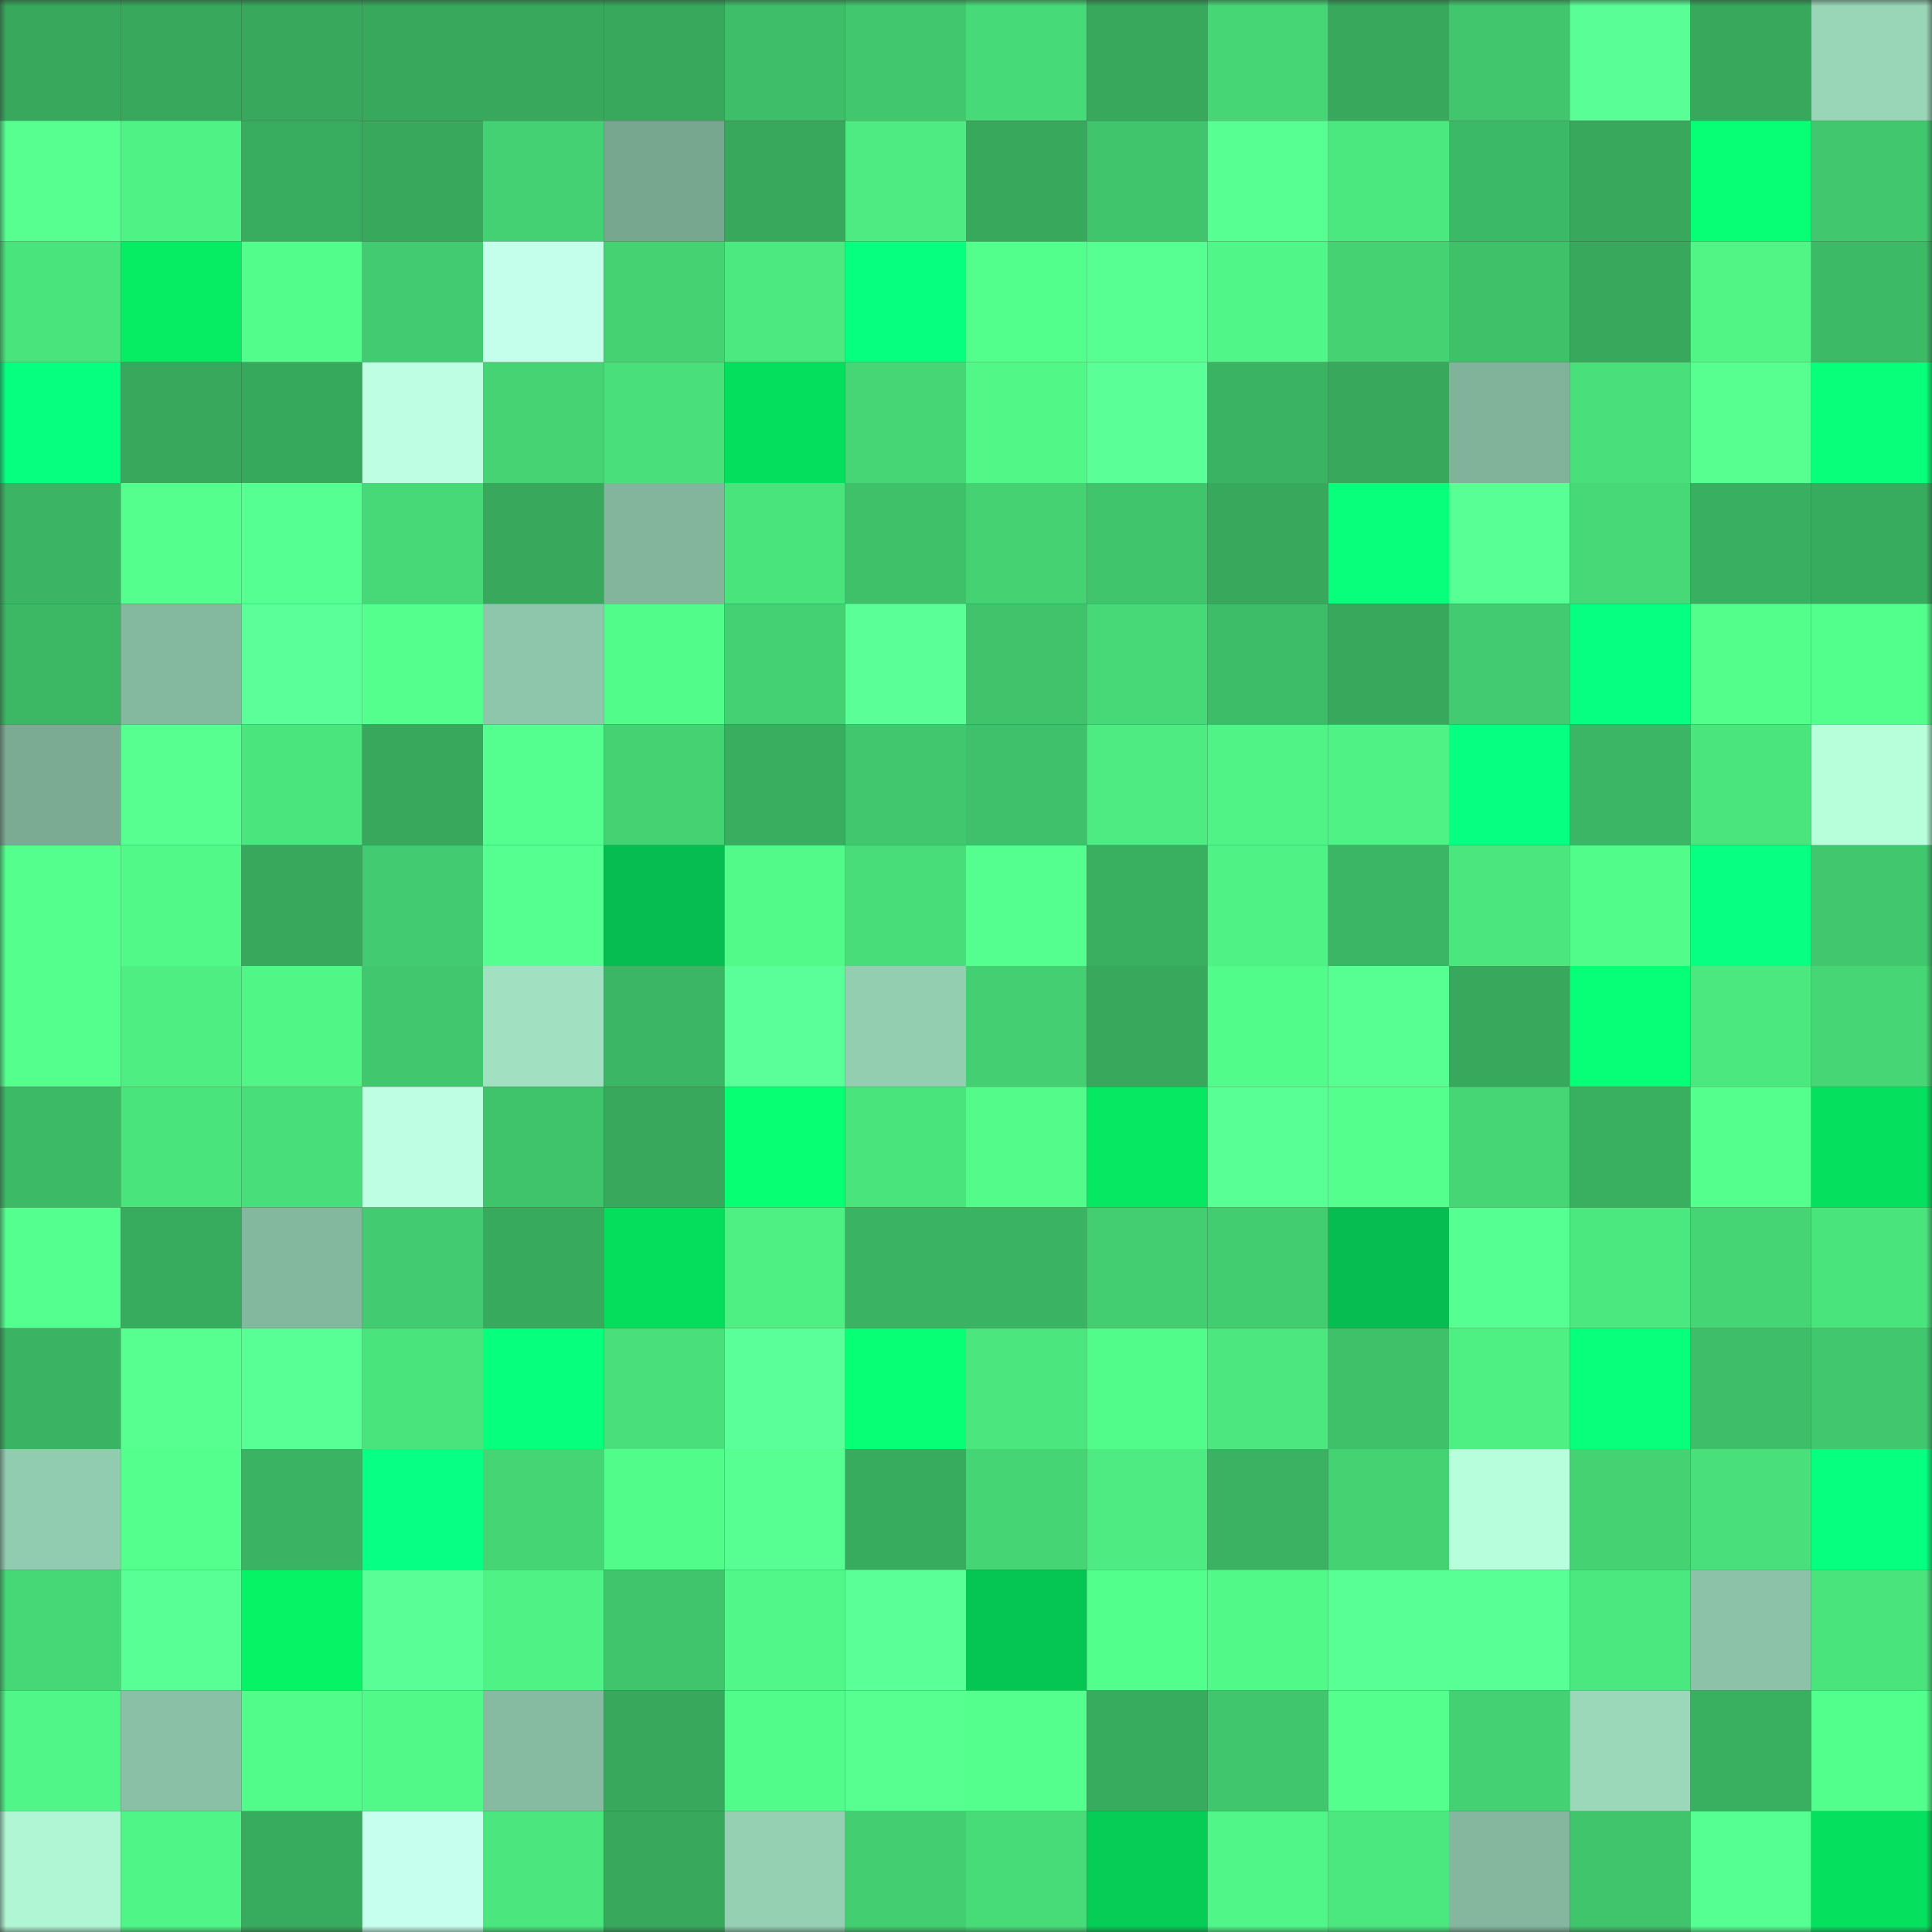 <svg viewBox="0 0 160 160" fill="none" role="img" xmlns="http://www.w3.org/2000/svg" width="240" height="240" name="lens%2Czillu.lens"><rect x="0" y="0" width="160" height="160" fill="#333333" stroke="none"/><mask id="654623700" mask-type="alpha" maskUnits="userSpaceOnUse" x="0" y="0" width="160" height="160"><rect width="160" height="160" fill="#FFFFFF"></rect></mask><g mask="url(#654623700)"><rect x="0" y="0" width="10" height="10" fill="#37a85c"></rect><rect x="10" y="0" width="10" height="10" fill="#37a85c"></rect><rect x="20" y="0" width="10" height="10" fill="#37a85c"></rect><rect x="30" y="0" width="10" height="10" fill="#37a85c"></rect><rect x="40" y="0" width="10" height="10" fill="#37a85c"></rect><rect x="50" y="0" width="10" height="10" fill="#37a85c"></rect><rect x="60" y="0" width="10" height="10" fill="#3ebe69"></rect><rect x="70" y="0" width="10" height="10" fill="#41c86e"></rect><rect x="80" y="0" width="10" height="10" fill="#47da78"></rect><rect x="90" y="0" width="10" height="10" fill="#37a85c"></rect><rect x="100" y="0" width="10" height="10" fill="#46d676"></rect><rect x="110" y="0" width="10" height="10" fill="#37a85c"></rect><rect x="120" y="0" width="10" height="10" fill="#41c66d"></rect><rect x="130" y="0" width="10" height="10" fill="#59ff96"></rect><rect x="140" y="0" width="10" height="10" fill="#37a85c"></rect><rect x="150" y="0" width="10" height="10" fill="#99d5b7"></rect><rect x="0" y="10" width="10" height="10" fill="#56ff90"></rect><rect x="10" y="10" width="10" height="10" fill="#4ff285"></rect><rect x="20" y="10" width="10" height="10" fill="#38ac5f"></rect><rect x="30" y="10" width="10" height="10" fill="#37a85c"></rect><rect x="40" y="10" width="10" height="10" fill="#44d173"></rect><rect x="50" y="10" width="10" height="10" fill="#78a790"></rect><rect x="60" y="10" width="10" height="10" fill="#37a85c"></rect><rect x="70" y="10" width="10" height="10" fill="#4deb81"></rect><rect x="80" y="10" width="10" height="10" fill="#37a85c"></rect><rect x="90" y="10" width="10" height="10" fill="#40c46c"></rect><rect x="100" y="10" width="10" height="10" fill="#57ff92"></rect><rect x="110" y="10" width="10" height="10" fill="#4be77f"></rect><rect x="120" y="10" width="10" height="10" fill="#3cb966"></rect><rect x="130" y="10" width="10" height="10" fill="#37a85c"></rect><rect x="140" y="10" width="10" height="10" fill="#07ff76"></rect><rect x="150" y="10" width="10" height="10" fill="#41c86e"></rect><rect x="0" y="20" width="10" height="10" fill="#4ae47d"></rect><rect x="10" y="20" width="10" height="10" fill="#06ec63"></rect><rect x="20" y="20" width="10" height="10" fill="#53fd8b"></rect><rect x="30" y="20" width="10" height="10" fill="#42cb70"></rect><rect x="40" y="20" width="10" height="10" fill="#c3ffea"></rect><rect x="50" y="20" width="10" height="10" fill="#44d273"></rect><rect x="60" y="20" width="10" height="10" fill="#4ce980"></rect><rect x="70" y="20" width="10" height="10" fill="#07ff80"></rect><rect x="80" y="20" width="10" height="10" fill="#53ff8c"></rect><rect x="90" y="20" width="10" height="10" fill="#57ff92"></rect><rect x="100" y="20" width="10" height="10" fill="#50f687"></rect><rect x="110" y="20" width="10" height="10" fill="#44d273"></rect><rect x="120" y="20" width="10" height="10" fill="#3fc16a"></rect><rect x="130" y="20" width="10" height="10" fill="#37a85c"></rect><rect x="140" y="20" width="10" height="10" fill="#50f586"></rect><rect x="150" y="20" width="10" height="10" fill="#3cba66"></rect><rect x="0" y="30" width="10" height="10" fill="#07ff80"></rect><rect x="10" y="30" width="10" height="10" fill="#37a85c"></rect><rect x="20" y="30" width="10" height="10" fill="#37a95d"></rect><rect x="30" y="30" width="10" height="10" fill="#beffe4"></rect><rect x="40" y="30" width="10" height="10" fill="#45d374"></rect><rect x="50" y="30" width="10" height="10" fill="#49e07b"></rect><rect x="60" y="30" width="10" height="10" fill="#05df5e"></rect><rect x="70" y="30" width="10" height="10" fill="#46d675"></rect><rect x="80" y="30" width="10" height="10" fill="#51f888"></rect><rect x="90" y="30" width="10" height="10" fill="#5aff98"></rect><rect x="100" y="30" width="10" height="10" fill="#3ab362"></rect><rect x="110" y="30" width="10" height="10" fill="#37a85c"></rect><rect x="120" y="30" width="10" height="10" fill="#81b39b"></rect><rect x="130" y="30" width="10" height="10" fill="#49e07b"></rect><rect x="140" y="30" width="10" height="10" fill="#56ff90"></rect><rect x="150" y="30" width="10" height="10" fill="#07ff79"></rect><rect x="0" y="40" width="10" height="10" fill="#3bb563"></rect><rect x="10" y="40" width="10" height="10" fill="#55ff8e"></rect><rect x="20" y="40" width="10" height="10" fill="#56ff91"></rect><rect x="30" y="40" width="10" height="10" fill="#47d977"></rect><rect x="40" y="40" width="10" height="10" fill="#37a85c"></rect><rect x="50" y="40" width="10" height="10" fill="#82b59c"></rect><rect x="60" y="40" width="10" height="10" fill="#4ae47d"></rect><rect x="70" y="40" width="10" height="10" fill="#3fc16a"></rect><rect x="80" y="40" width="10" height="10" fill="#44d273"></rect><rect x="90" y="40" width="10" height="10" fill="#40c46c"></rect><rect x="100" y="40" width="10" height="10" fill="#37a85c"></rect><rect x="110" y="40" width="10" height="10" fill="#07ff7b"></rect><rect x="120" y="40" width="10" height="10" fill="#58ff95"></rect><rect x="130" y="40" width="10" height="10" fill="#47d977"></rect><rect x="140" y="40" width="10" height="10" fill="#39b061"></rect><rect x="150" y="40" width="10" height="10" fill="#38ac5e"></rect><rect x="0" y="50" width="10" height="10" fill="#3cb764"></rect><rect x="10" y="50" width="10" height="10" fill="#85b99f"></rect><rect x="20" y="50" width="10" height="10" fill="#5bff99"></rect><rect x="30" y="50" width="10" height="10" fill="#55ff8e"></rect><rect x="40" y="50" width="10" height="10" fill="#8ec6ab"></rect><rect x="50" y="50" width="10" height="10" fill="#52fc8b"></rect><rect x="60" y="50" width="10" height="10" fill="#44d173"></rect><rect x="70" y="50" width="10" height="10" fill="#5aff98"></rect><rect x="80" y="50" width="10" height="10" fill="#40c36b"></rect><rect x="90" y="50" width="10" height="10" fill="#47d977"></rect><rect x="100" y="50" width="10" height="10" fill="#3dbd68"></rect><rect x="110" y="50" width="10" height="10" fill="#37a85c"></rect><rect x="120" y="50" width="10" height="10" fill="#42cb70"></rect><rect x="130" y="50" width="10" height="10" fill="#07ff81"></rect><rect x="140" y="50" width="10" height="10" fill="#53fe8b"></rect><rect x="150" y="50" width="10" height="10" fill="#53ff8c"></rect><rect x="0" y="60" width="10" height="10" fill="#7bab93"></rect><rect x="10" y="60" width="10" height="10" fill="#56ff90"></rect><rect x="20" y="60" width="10" height="10" fill="#4be57e"></rect><rect x="30" y="60" width="10" height="10" fill="#37a85c"></rect><rect x="40" y="60" width="10" height="10" fill="#55ff8f"></rect><rect x="50" y="60" width="10" height="10" fill="#44d273"></rect><rect x="60" y="60" width="10" height="10" fill="#39ae5f"></rect><rect x="70" y="60" width="10" height="10" fill="#41c86e"></rect><rect x="80" y="60" width="10" height="10" fill="#3fc06a"></rect><rect x="90" y="60" width="10" height="10" fill="#4deb81"></rect><rect x="100" y="60" width="10" height="10" fill="#50f486"></rect><rect x="110" y="60" width="10" height="10" fill="#4ff285"></rect><rect x="120" y="60" width="10" height="10" fill="#07ff81"></rect><rect x="130" y="60" width="10" height="10" fill="#3bb664"></rect><rect x="140" y="60" width="10" height="10" fill="#4be57e"></rect><rect x="150" y="60" width="10" height="10" fill="#b7ffdb"></rect><rect x="0" y="70" width="10" height="10" fill="#54ff8e"></rect><rect x="10" y="70" width="10" height="10" fill="#51f989"></rect><rect x="20" y="70" width="10" height="10" fill="#37a85c"></rect><rect x="30" y="70" width="10" height="10" fill="#42cb70"></rect><rect x="40" y="70" width="10" height="10" fill="#55ff90"></rect><rect x="50" y="70" width="10" height="10" fill="#05bd50"></rect><rect x="60" y="70" width="10" height="10" fill="#52fa89"></rect><rect x="70" y="70" width="10" height="10" fill="#48dd79"></rect><rect x="80" y="70" width="10" height="10" fill="#55ff8f"></rect><rect x="90" y="70" width="10" height="10" fill="#39af60"></rect><rect x="100" y="70" width="10" height="10" fill="#4ff385"></rect><rect x="110" y="70" width="10" height="10" fill="#3bb664"></rect><rect x="120" y="70" width="10" height="10" fill="#4be67e"></rect><rect x="130" y="70" width="10" height="10" fill="#52fc8b"></rect><rect x="140" y="70" width="10" height="10" fill="#07ff82"></rect><rect x="150" y="70" width="10" height="10" fill="#41c86e"></rect><rect x="0" y="80" width="10" height="10" fill="#54ff8e"></rect><rect x="10" y="80" width="10" height="10" fill="#4eee83"></rect><rect x="20" y="80" width="10" height="10" fill="#50f787"></rect><rect x="30" y="80" width="10" height="10" fill="#41c86e"></rect><rect x="40" y="80" width="10" height="10" fill="#a1e0c1"></rect><rect x="50" y="80" width="10" height="10" fill="#3bb664"></rect><rect x="60" y="80" width="10" height="10" fill="#5bff99"></rect><rect x="70" y="80" width="10" height="10" fill="#94ceb1"></rect><rect x="80" y="80" width="10" height="10" fill="#44d072"></rect><rect x="90" y="80" width="10" height="10" fill="#37a85c"></rect><rect x="100" y="80" width="10" height="10" fill="#52fc8a"></rect><rect x="110" y="80" width="10" height="10" fill="#57ff92"></rect><rect x="120" y="80" width="10" height="10" fill="#37a85c"></rect><rect x="130" y="80" width="10" height="10" fill="#07ff77"></rect><rect x="140" y="80" width="10" height="10" fill="#4be77f"></rect><rect x="150" y="80" width="10" height="10" fill="#46d675"></rect><rect x="0" y="90" width="10" height="10" fill="#3dba66"></rect><rect x="10" y="90" width="10" height="10" fill="#4ae47d"></rect><rect x="20" y="90" width="10" height="10" fill="#48de7a"></rect><rect x="30" y="90" width="10" height="10" fill="#beffe4"></rect><rect x="40" y="90" width="10" height="10" fill="#40c46b"></rect><rect x="50" y="90" width="10" height="10" fill="#37a85c"></rect><rect x="60" y="90" width="10" height="10" fill="#07ff73"></rect><rect x="70" y="90" width="10" height="10" fill="#4ae47d"></rect><rect x="80" y="90" width="10" height="10" fill="#52fb8a"></rect><rect x="90" y="90" width="10" height="10" fill="#06e862"></rect><rect x="100" y="90" width="10" height="10" fill="#58ff94"></rect><rect x="110" y="90" width="10" height="10" fill="#55ff8e"></rect><rect x="120" y="90" width="10" height="10" fill="#46d676"></rect><rect x="130" y="90" width="10" height="10" fill="#39af60"></rect><rect x="140" y="90" width="10" height="10" fill="#54ff8e"></rect><rect x="150" y="90" width="10" height="10" fill="#05e15e"></rect><rect x="0" y="100" width="10" height="10" fill="#55ff8f"></rect><rect x="10" y="100" width="10" height="10" fill="#38ac5e"></rect><rect x="20" y="100" width="10" height="10" fill="#83b79e"></rect><rect x="30" y="100" width="10" height="10" fill="#42cb70"></rect><rect x="40" y="100" width="10" height="10" fill="#37aa5d"></rect><rect x="50" y="100" width="10" height="10" fill="#05dd5d"></rect><rect x="60" y="100" width="10" height="10" fill="#4eef83"></rect><rect x="70" y="100" width="10" height="10" fill="#3ab362"></rect><rect x="80" y="100" width="10" height="10" fill="#3ab362"></rect><rect x="90" y="100" width="10" height="10" fill="#43cf71"></rect><rect x="100" y="100" width="10" height="10" fill="#43cd71"></rect><rect x="110" y="100" width="10" height="10" fill="#05bd50"></rect><rect x="120" y="100" width="10" height="10" fill="#56ff91"></rect><rect x="130" y="100" width="10" height="10" fill="#4be77f"></rect><rect x="140" y="100" width="10" height="10" fill="#45d575"></rect><rect x="150" y="100" width="10" height="10" fill="#4ae47d"></rect><rect x="0" y="110" width="10" height="10" fill="#3ab363"></rect><rect x="10" y="110" width="10" height="10" fill="#56ff90"></rect><rect x="20" y="110" width="10" height="10" fill="#58ff94"></rect><rect x="30" y="110" width="10" height="10" fill="#4ae47d"></rect><rect x="40" y="110" width="10" height="10" fill="#07ff7e"></rect><rect x="50" y="110" width="10" height="10" fill="#49e07b"></rect><rect x="60" y="110" width="10" height="10" fill="#5bff9a"></rect><rect x="70" y="110" width="10" height="10" fill="#07ff76"></rect><rect x="80" y="110" width="10" height="10" fill="#4be67e"></rect><rect x="90" y="110" width="10" height="10" fill="#52fc8b"></rect><rect x="100" y="110" width="10" height="10" fill="#4ce87f"></rect><rect x="110" y="110" width="10" height="10" fill="#3fc16a"></rect><rect x="120" y="110" width="10" height="10" fill="#4eef83"></rect><rect x="130" y="110" width="10" height="10" fill="#07ff7b"></rect><rect x="140" y="110" width="10" height="10" fill="#3ebe68"></rect><rect x="150" y="110" width="10" height="10" fill="#41c86e"></rect><rect x="0" y="120" width="10" height="10" fill="#92ccb0"></rect><rect x="10" y="120" width="10" height="10" fill="#55ff8e"></rect><rect x="20" y="120" width="10" height="10" fill="#3ab362"></rect><rect x="30" y="120" width="10" height="10" fill="#07ff83"></rect><rect x="40" y="120" width="10" height="10" fill="#45d575"></rect><rect x="50" y="120" width="10" height="10" fill="#52fc8b"></rect><rect x="60" y="120" width="10" height="10" fill="#57ff93"></rect><rect x="70" y="120" width="10" height="10" fill="#38ac5e"></rect><rect x="80" y="120" width="10" height="10" fill="#45d575"></rect><rect x="90" y="120" width="10" height="10" fill="#4deb81"></rect><rect x="100" y="120" width="10" height="10" fill="#3ab262"></rect><rect x="110" y="120" width="10" height="10" fill="#44d273"></rect><rect x="120" y="120" width="10" height="10" fill="#b7ffdc"></rect><rect x="130" y="120" width="10" height="10" fill="#44d273"></rect><rect x="140" y="120" width="10" height="10" fill="#49df7a"></rect><rect x="150" y="120" width="10" height="10" fill="#07ff80"></rect><rect x="0" y="130" width="10" height="10" fill="#46d877"></rect><rect x="10" y="130" width="10" height="10" fill="#58ff94"></rect><rect x="20" y="130" width="10" height="10" fill="#06f366"></rect><rect x="30" y="130" width="10" height="10" fill="#59ff96"></rect><rect x="40" y="130" width="10" height="10" fill="#4ff385"></rect><rect x="50" y="130" width="10" height="10" fill="#40c46c"></rect><rect x="60" y="130" width="10" height="10" fill="#51f788"></rect><rect x="70" y="130" width="10" height="10" fill="#5aff98"></rect><rect x="80" y="130" width="10" height="10" fill="#05c653"></rect><rect x="90" y="130" width="10" height="10" fill="#53ff8c"></rect><rect x="100" y="130" width="10" height="10" fill="#51f989"></rect><rect x="110" y="130" width="10" height="10" fill="#58ff94"></rect><rect x="120" y="130" width="10" height="10" fill="#58ff94"></rect><rect x="130" y="130" width="10" height="10" fill="#4be77f"></rect><rect x="140" y="130" width="10" height="10" fill="#8cc3a8"></rect><rect x="150" y="130" width="10" height="10" fill="#4ae47d"></rect><rect x="0" y="140" width="10" height="10" fill="#50f687"></rect><rect x="10" y="140" width="10" height="10" fill="#8ac0a5"></rect><rect x="20" y="140" width="10" height="10" fill="#52fc8b"></rect><rect x="30" y="140" width="10" height="10" fill="#51f989"></rect><rect x="40" y="140" width="10" height="10" fill="#86bba1"></rect><rect x="50" y="140" width="10" height="10" fill="#37a85c"></rect><rect x="60" y="140" width="10" height="10" fill="#52fc8b"></rect><rect x="70" y="140" width="10" height="10" fill="#56ff90"></rect><rect x="80" y="140" width="10" height="10" fill="#54ff8e"></rect><rect x="90" y="140" width="10" height="10" fill="#38ac5e"></rect><rect x="100" y="140" width="10" height="10" fill="#40c66d"></rect><rect x="110" y="140" width="10" height="10" fill="#55ff8e"></rect><rect x="120" y="140" width="10" height="10" fill="#44d173"></rect><rect x="130" y="140" width="10" height="10" fill="#9bd8ba"></rect><rect x="140" y="140" width="10" height="10" fill="#39af60"></rect><rect x="150" y="140" width="10" height="10" fill="#53ff8c"></rect><rect x="0" y="150" width="10" height="10" fill="#b0f6d4"></rect><rect x="10" y="150" width="10" height="10" fill="#50f587"></rect><rect x="20" y="150" width="10" height="10" fill="#38ac5e"></rect><rect x="30" y="150" width="10" height="10" fill="#c6ffed"></rect><rect x="40" y="150" width="10" height="10" fill="#4be67e"></rect><rect x="50" y="150" width="10" height="10" fill="#37a85c"></rect><rect x="60" y="150" width="10" height="10" fill="#95d0b3"></rect><rect x="70" y="150" width="10" height="10" fill="#43cf71"></rect><rect x="80" y="150" width="10" height="10" fill="#48dc79"></rect><rect x="90" y="150" width="10" height="10" fill="#05cd56"></rect><rect x="100" y="150" width="10" height="10" fill="#50f687"></rect><rect x="110" y="150" width="10" height="10" fill="#4be77f"></rect><rect x="120" y="150" width="10" height="10" fill="#84b79e"></rect><rect x="130" y="150" width="10" height="10" fill="#40c46c"></rect><rect x="140" y="150" width="10" height="10" fill="#56ff91"></rect><rect x="150" y="150" width="10" height="10" fill="#05e15e"></rect></g></svg>